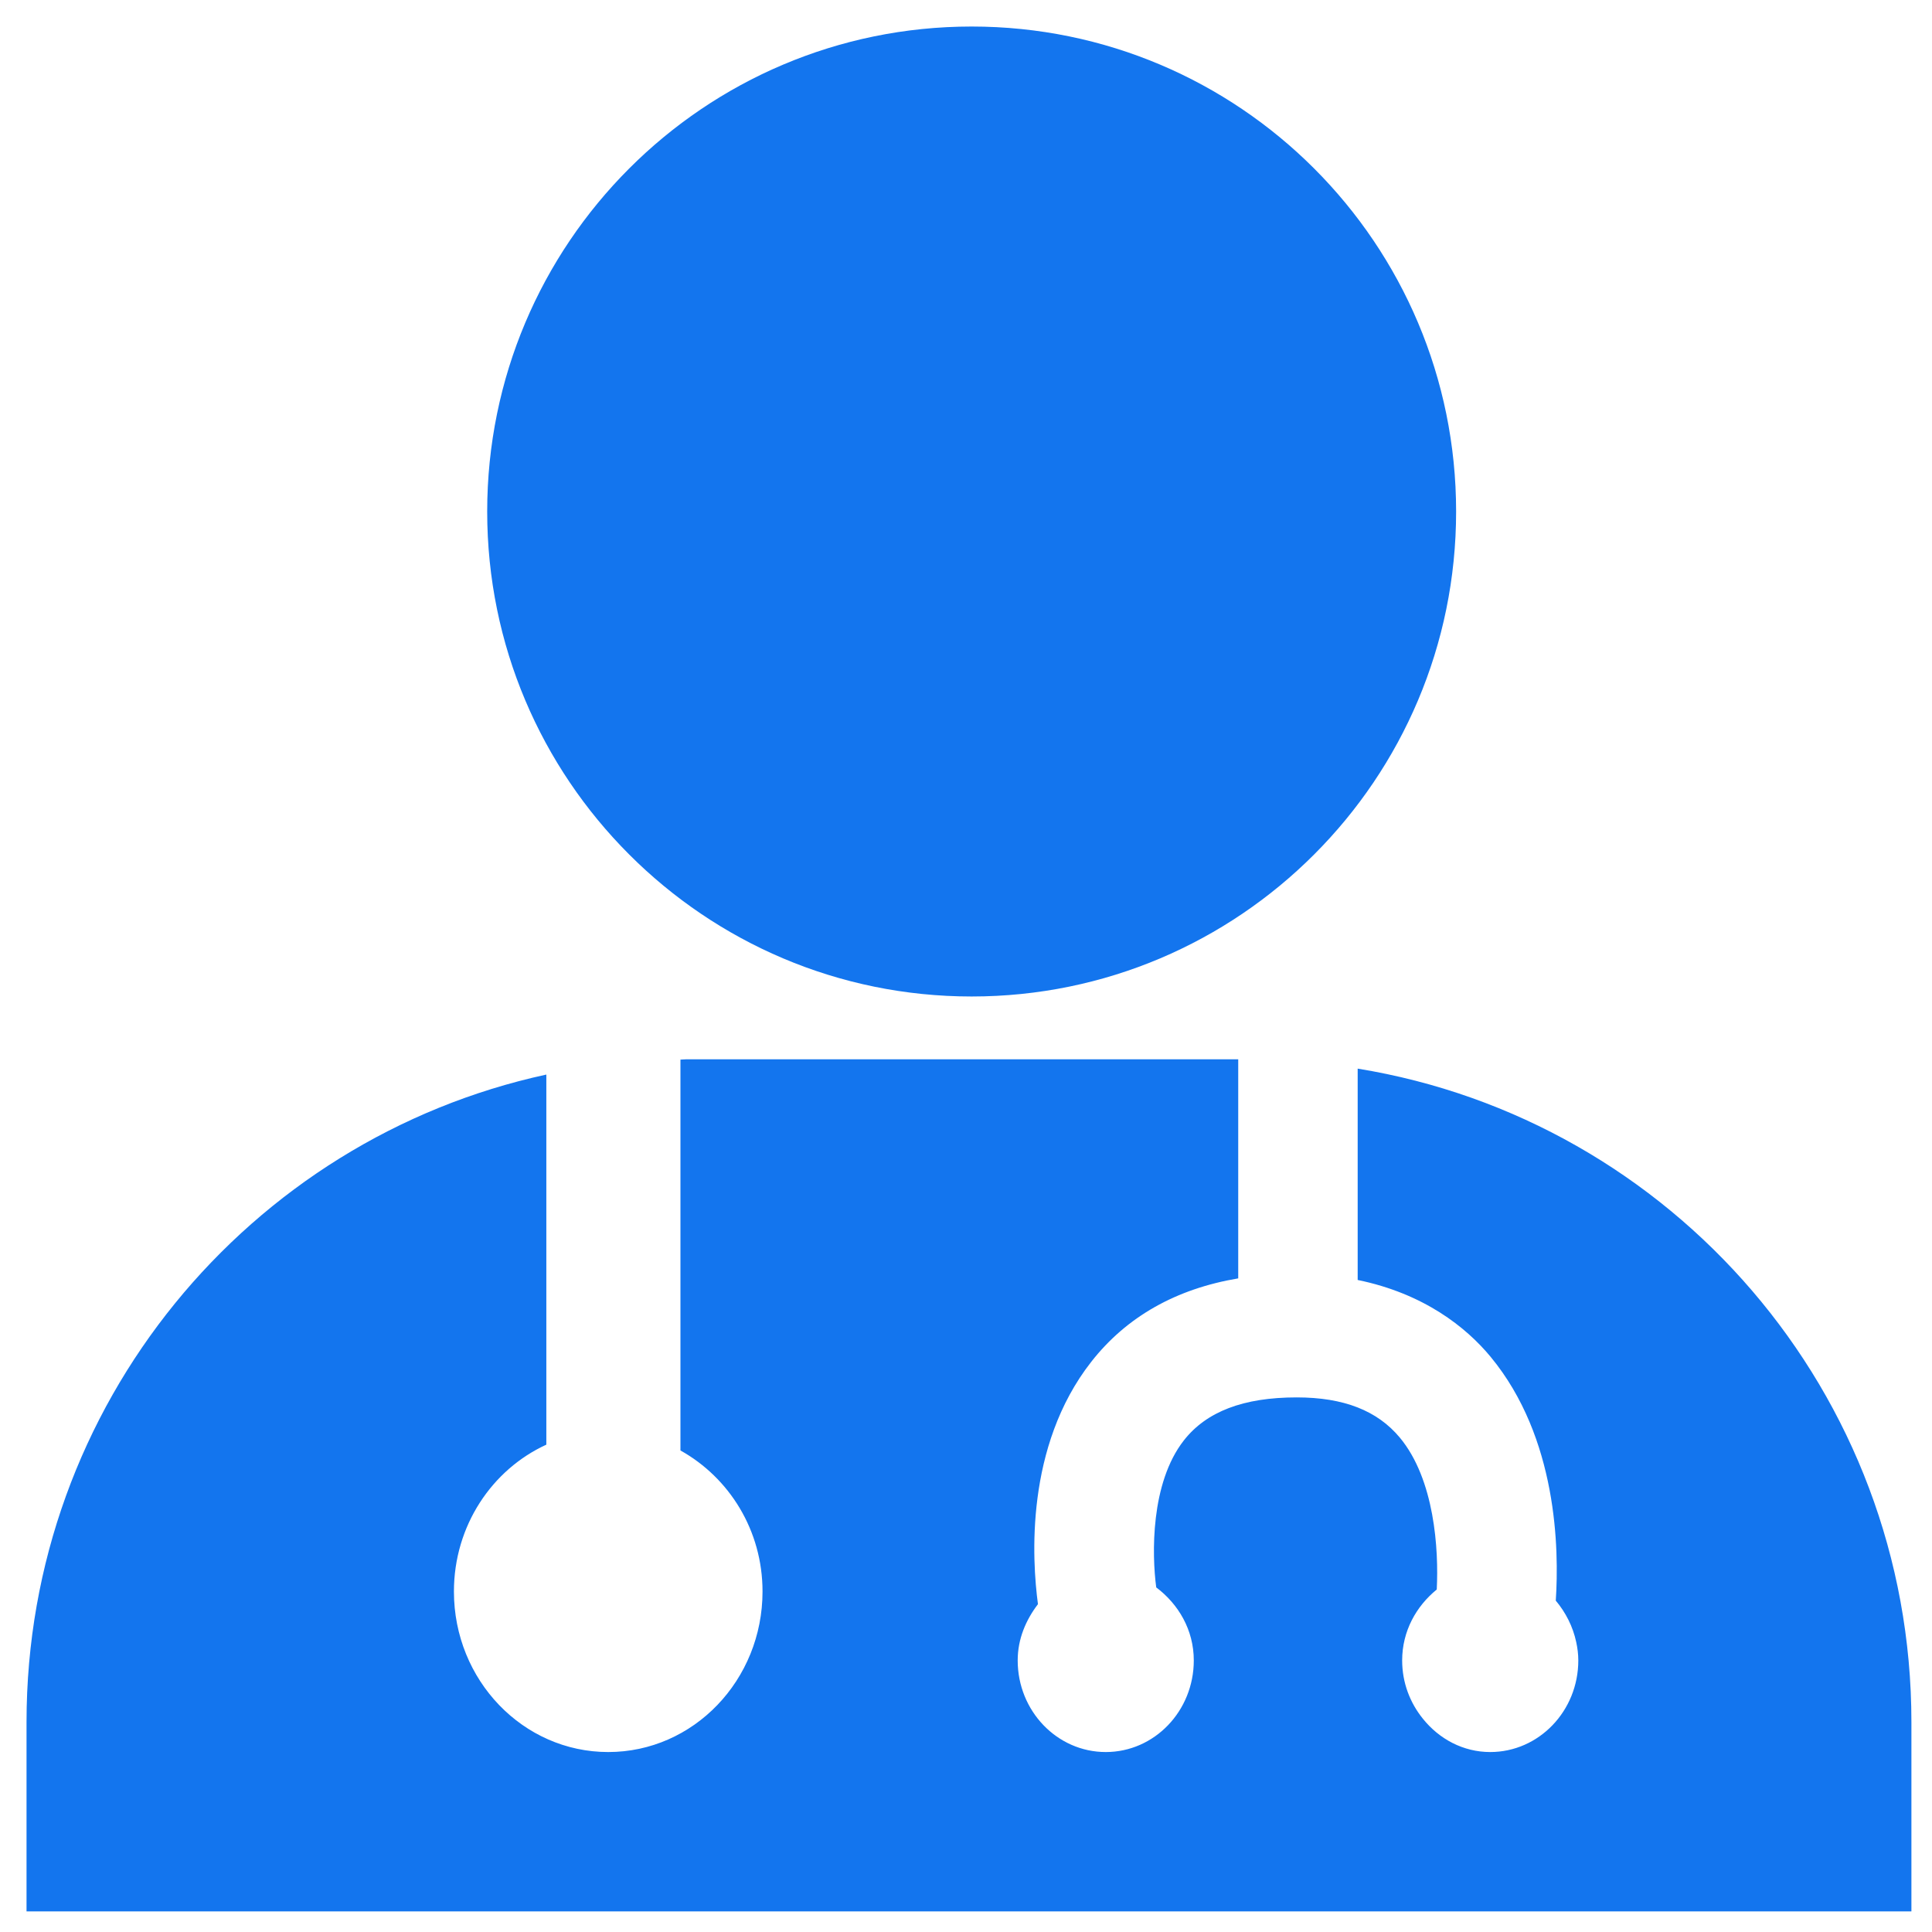 <?xml version="1.0" encoding="UTF-8"?><svg version="1.1" width="41px" height="41px" viewBox="0 0 41.0 41.0" xmlns="http://www.w3.org/2000/svg" xmlns:xlink="http://www.w3.org/1999/xlink"><defs><clipPath id="i0"><path d="M1920,0 L1920,2707 L0,2707 L0,0 L1920,0 Z"></path></clipPath><clipPath id="i1"><path d="M25.714,21.917 L25.714,26.566 C24.398,26.788 23.348,27.375 22.594,28.338 C21.187,30.136 21.338,32.536 21.464,33.48 C21.209,33.814 21.034,34.216 21.034,34.674 C21.034,35.747 21.871,36.618 22.903,36.618 C23.936,36.618 24.771,35.747 24.771,34.674 C24.771,34.024 24.444,33.478 23.974,33.124 C23.881,32.43 23.85,30.912 24.56,30.005 C25.039,29.393 25.823,29.092 26.955,29.092 C27.951,29.092 28.666,29.371 29.144,29.946 C29.881,30.832 29.971,32.319 29.927,33.169 C29.491,33.524 29.193,34.053 29.193,34.674 C29.193,35.148 29.361,35.575 29.633,35.911 C29.977,36.34 30.486,36.618 31.062,36.618 C32.094,36.618 32.931,35.747 32.931,34.674 C32.931,34.539 32.914,34.41 32.887,34.285 C32.816,33.953 32.662,33.654 32.453,33.405 C32.525,32.308 32.488,29.948 31.072,28.233 C30.549,27.6 29.651,26.888 28.249,26.6 L28.249,22.115 C34.909,23.198 40,28.986 40,35.982 L40,40 L0,40 L0,35.982 C0,29.238 4.727,23.609 11.031,22.241 L11.031,30.095 C9.879,30.622 9.07,31.816 9.07,33.211 C9.07,35.093 10.536,36.618 12.345,36.618 C14.154,36.618 15.619,35.093 15.619,33.211 C15.619,31.909 14.909,30.793 13.877,30.218 L13.877,21.924 C13.918,21.923 13.959,21.917 14,21.917 L25.714,21.917 Z M20.057,0 C22.895,0 25.467,1.153 27.326,3.014 C29.188,4.877 30.338,7.451 30.338,10.293 C30.338,13.134 29.187,15.707 27.326,17.569 C25.467,19.431 22.895,20.584 20.057,20.584 C17.218,20.584 14.647,19.431 12.788,17.569 C10.926,15.707 9.776,13.134 9.776,10.293 C9.776,7.451 10.926,4.877 12.788,3.014 C14.647,1.153 17.218,0 20.057,0 Z"></path></clipPath></defs><g transform="translate(-830.0 -512.0)"><g clip-path="url(#i0)"><g transform="translate(0.0 460.0)"><g transform="translate(787.0 33.563)"><g transform="translate(23.563 0.0)"><g transform="translate(20.0 19.0)"><g clip-path="url(#i1)"><polygon points="0,0 40,0 40,40 0,40 0,0" stroke="none" fill="#1375EE"></polygon></g></g></g></g></g></g></g></svg>